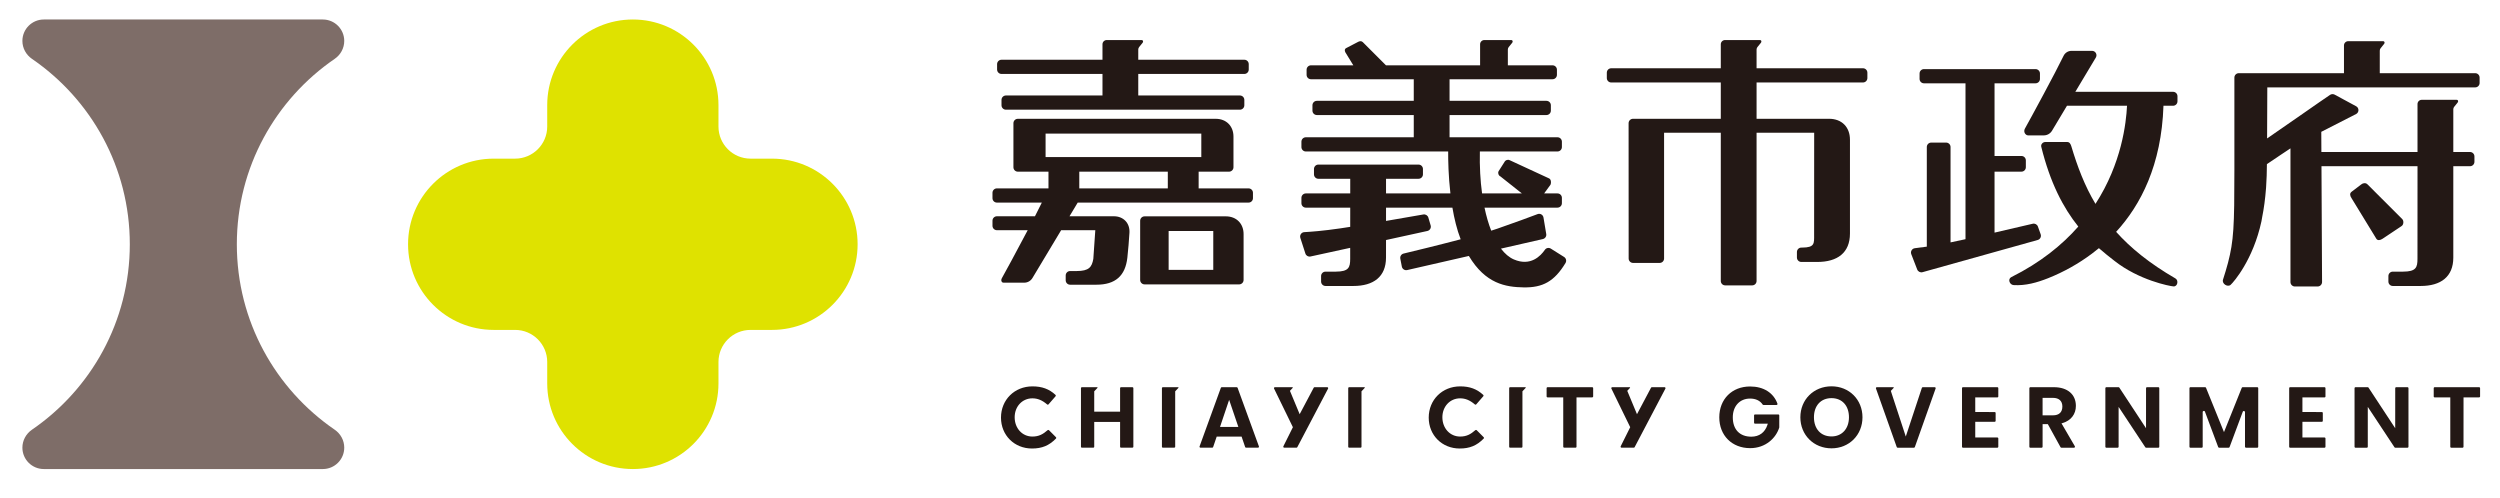 <?xml version="1.0" encoding="utf-8"?>
<!-- Generator: Adobe Illustrator 16.0.0, SVG Export Plug-In . SVG Version: 6.00 Build 0)  -->
<!DOCTYPE svg PUBLIC "-//W3C//DTD SVG 1.1//EN" "http://www.w3.org/Graphics/SVG/1.1/DTD/svg11.dtd">
<svg version="1.1" id="圖層_1" xmlns="http://www.w3.org/2000/svg" xmlns:xlink="http://www.w3.org/1999/xlink" x="0px" y="0px"
	 width="1172px" height="233.5px" viewBox="0 0 1172 233.5" enable-background="new 0 0 1172 233.5" xml:space="preserve">
<g>
	<g>
		<g>
			<g>
				<path fill="#231815" d="M491.758,201.669c-0.174-0.164-0.445-0.175-0.63-0.009c-2.173,1.911-4.114,2.997-7.149,2.997
					c-4.734,0-8.304-3.88-8.304-9.04c0-5.064,3.57-8.876,8.304-8.876c2.463,0,4.617,0.882,6.926,2.861
					c0.185,0.164,0.476,0.154,0.641-0.04l3.308-3.792c0.155-0.185,0.146-0.476-0.039-0.65c-2.968-2.755-6.324-3.986-10.787-3.986
					c-8.419,0-14.764,6.295-14.764,14.648c0,8.254,6.248,14.483,14.522,14.483c4.705,0,8.003-1.359,11.243-4.657
					c0.175-0.175,0.175-0.467,0-0.65L491.758,201.669z"/>
				<path fill="#231815" d="M530.852,181.513h-5.296c-0.253,0-0.457,0.213-0.457,0.465v11.02h-12.125v-9.555l1.494-1.581
					c0.136-0.126,0.048-0.349-0.145-0.349h-7.102h-0.009c-0.253,0-0.456,0.213-0.456,0.465v27.453c0,0.252,0.203,0.446,0.456,0.446
					h5.305c0.253,0,0.457-0.194,0.457-0.446v-11.622h12.125v11.622c0,0.252,0.204,0.446,0.457,0.446h5.296
					c0.252,0,0.465-0.194,0.465-0.446v-27.453C531.317,181.726,531.104,181.513,530.852,181.513z"/>
				<path fill="#231815" d="M692.271,201.669c-0.165-0.164-0.446-0.175-0.63-0.009c-2.174,1.911-4.104,2.997-7.14,2.997
					c-4.735,0-8.314-3.88-8.314-9.04c0-5.064,3.579-8.876,8.314-8.876c2.464,0,4.607,0.882,6.917,2.861
					c0.193,0.164,0.484,0.154,0.648-0.04l3.298-3.792c0.166-0.185,0.156-0.476-0.028-0.65c-2.979-2.755-6.325-3.986-10.797-3.986
					c-8.41,0-14.754,6.295-14.754,14.648c0,8.254,6.237,14.483,14.512,14.483c4.714,0,8.012-1.359,11.253-4.657
					c0.175-0.175,0.175-0.467-0.011-0.65L692.271,201.669z"/>
				<path fill="#231815" d="M580.189,181.822c-0.068-0.185-0.233-0.31-0.427-0.31h-6.994c-0.194,0-0.368,0.125-0.437,0.31
					l-9.972,27.442c-0.106,0.302,0.107,0.612,0.428,0.612h5.5c0.204,0,0.378-0.116,0.437-0.311l1.659-4.87h11.679l1.66,4.87
					c0.058,0.194,0.231,0.311,0.426,0.311h5.598c0.311,0,0.533-0.311,0.428-0.612L580.189,181.822z M571.944,200.146l4.278-12.708
					l4.316,12.708H571.944z"/>
				<path fill="#231815" d="M622.203,181.513h-5.937c-0.165,0-0.32,0.096-0.398,0.251l-6.587,12.417l-4.559-10.961l1.279-1.358
					c0.136-0.126,0.04-0.349-0.145-0.349h-8.158c-0.339,0-0.563,0.358-0.418,0.659l8.828,18.102l-4.462,8.943
					c-0.146,0.311,0.067,0.66,0.407,0.66h5.714c0.175,0,0.329-0.088,0.407-0.232l14.425-27.454
					C622.765,181.881,622.542,181.513,622.203,181.513z"/>
				<path fill="#231815" d="M746.419,181.513h-20.914c-0.252,0-0.455,0.213-0.455,0.465v3.842c0,0.252,0.203,0.465,0.455,0.465
					h7.344v23.146c0,0.252,0.213,0.446,0.466,0.446h5.296c0.252,0,0.456-0.194,0.456-0.446v-23.146h7.353
					c0.253,0,0.456-0.213,0.456-0.465v-3.842C746.875,181.726,746.672,181.513,746.419,181.513z"/>
				<path fill="#231815" d="M552.281,181.513h-7.11l0,0c-0.253,0-0.457,0.213-0.457,0.465v27.453c0,0.252,0.204,0.446,0.457,0.446
					h5.296c0.252,0,0.465-0.194,0.465-0.446v-25.988l1.494-1.581C552.562,181.735,552.465,181.513,552.281,181.513z"/>
				<path fill="#231815" d="M639.615,181.513h-7.109l0,0c-0.254,0-0.457,0.213-0.457,0.465v27.453c0,0.252,0.203,0.446,0.457,0.446
					h5.305c0.253,0,0.457-0.194,0.457-0.446v-25.988l1.493-1.581C639.896,181.735,639.8,181.513,639.615,181.513z"/>
				<path fill="#231815" d="M715.066,181.513h-7.11l0,0c-0.252,0-0.455,0.213-0.455,0.465v27.453c0,0.252,0.203,0.446,0.455,0.446
					h5.307c0.253,0,0.456-0.194,0.456-0.446v-25.988l1.494-1.581C715.348,181.735,715.261,181.513,715.066,181.513z"/>
				<path fill="#231815" d="M780.333,181.513h-5.927c-0.166,0-0.32,0.096-0.408,0.251l-6.576,12.417l-4.561-10.961l1.271-1.358
					c0.136-0.126,0.048-0.349-0.146-0.349h-8.148c-0.34,0-0.563,0.358-0.417,0.659l8.827,18.102l-4.462,8.943
					c-0.155,0.311,0.067,0.66,0.408,0.66h5.713c0.164,0,0.33-0.088,0.406-0.232l14.426-27.454
					C780.905,181.881,780.683,181.513,780.333,181.513z"/>
			</g>
			<path fill="#231815" d="M820.475,210.091c-8.518,0-14.474-5.937-14.474-14.436c0-8.517,5.937-14.473,14.435-14.473
				c6.315,0,10.99,2.948,12.834,8.07c0.049,0.136,0.029,0.291-0.058,0.408c-0.088,0.116-0.225,0.193-0.379,0.193h-6.131
				c-0.146,0-0.292-0.077-0.379-0.213c-1.212-1.824-3.25-2.795-5.888-2.795c-4.841,0-8.1,3.551-8.1,8.809
				c0,5.684,3.248,9.061,8.682,9.061c3.696,0,6.373-1.95,7.537-5.491l0.194-0.601h-5.985c-0.252,0-0.456-0.214-0.456-0.466v-3.415
				c0-0.252,0.204-0.455,0.456-0.455h10.894c0.252,0,0.465,0.203,0.465,0.455v5.569c0,0.057-0.009,0.096-0.028,0.155
				C832.609,205.26,827.817,210.091,820.475,210.091z"/>
			<path fill="#231815" d="M858.607,210.178c-8.323,0-14.6-6.257-14.6-14.561c0-8.275,6.276-14.513,14.6-14.513
				c8.284,0,14.521,6.237,14.521,14.513C873.129,203.921,866.892,210.178,858.607,210.178z M858.607,186.644
				c-4.996,0-8.227,3.521-8.227,8.974c0,5.451,3.23,8.982,8.227,8.982c4.898,0,8.188-3.608,8.188-8.982
				C866.795,190.165,863.584,186.644,858.607,186.644z"/>
			<path fill="#231815" d="M907.362,181.706c-0.087-0.117-0.224-0.193-0.368-0.193h-5.588c-0.193,0-0.368,0.135-0.437,0.319
				l-7.538,22.816l-7.013-21.391l1.319-1.396c0.136-0.126,0.039-0.349-0.146-0.349h-5.277l0,0h-2.425
				c-0.155,0-0.291,0.076-0.378,0.193c-0.087,0.126-0.106,0.281-0.059,0.427l9.738,27.453c0.069,0.175,0.244,0.301,0.429,0.301
				h7.633c0.194,0,0.369-0.126,0.428-0.301l9.739-27.453C907.47,181.987,907.45,181.832,907.362,181.706z"/>
			<path fill="#231815" d="M920.245,209.887c-0.252,0-0.456-0.204-0.456-0.456v-27.453c0-0.252,0.204-0.465,0.456-0.465h16.103
				c0.253,0,0.457,0.213,0.457,0.465v3.88c0,0.252-0.204,0.447-0.457,0.447h-10.35v6.849l9.099,0.009
				c0.252,0,0.456,0.204,0.456,0.456v3.667c0,0.253-0.204,0.456-0.456,0.456h-9.099v7.353h10.35c0.253,0,0.457,0.205,0.457,0.456
				v3.881c0,0.252-0.204,0.456-0.457,0.456H920.245z"/>
			<path fill="#231815" d="M966.381,209.887c-0.174,0-0.319-0.089-0.406-0.242l-5.956-10.817h-2.446l-0.009,10.604
				c0,0.252-0.203,0.456-0.456,0.456h-5.297c-0.242,0-0.445-0.204-0.445-0.456v-27.453c0-0.252,0.203-0.465,0.445-0.465h11.06
				c6.354,0,10.302,3.355,10.302,8.769c0,3.88-2.31,6.878-6.18,8.022l-0.563,0.165l6.258,10.729c0.077,0.146,0.077,0.311,0,0.465
				c-0.088,0.136-0.233,0.225-0.398,0.225H966.381z M957.563,194.705h4.89c2.832,0,4.384-1.476,4.384-4.133
				c0-2.58-1.59-4.055-4.384-4.055h-4.89V194.705z"/>
			<path fill="#231815" d="M1052.911,209.887c-0.242,0-0.456-0.204-0.456-0.456v-16.269c0-0.223-0.154-0.417-0.378-0.455
				l-0.136-0.02c-0.029,0-0.059-0.01-0.078-0.01c-0.193,0-0.368,0.126-0.437,0.301l-6.198,16.607
				c-0.059,0.175-0.233,0.301-0.427,0.301h-4.482c-0.184,0-0.358-0.126-0.427-0.301l-6.228-16.646
				c-0.068-0.185-0.243-0.302-0.437-0.302c-0.029,0-0.049,0-0.077,0.011l-0.146,0.02c-0.212,0.039-0.378,0.232-0.378,0.446v16.316
				c0,0.252-0.203,0.456-0.455,0.456h-5.298c-0.251,0-0.455-0.204-0.455-0.456v-27.453c0-0.252,0.204-0.465,0.455-0.465h6.897
				c0.186,0,0.35,0.115,0.417,0.29l8.421,20.769l8.333-20.769c0.067-0.175,0.232-0.29,0.426-0.29h6.84
				c0.252,0,0.455,0.213,0.455,0.465v27.453c0,0.252-0.203,0.456-0.455,0.456H1052.911z"/>
			<path fill="#231815" d="M1073.623,209.887c-0.253,0-0.456-0.204-0.456-0.456v-27.453c0-0.252,0.203-0.465,0.456-0.465h16.102
				c0.253,0,0.456,0.213,0.456,0.465v3.88c0,0.252-0.203,0.447-0.456,0.447h-10.351v6.849l9.099,0.009
				c0.253,0,0.456,0.204,0.456,0.456v3.667c0,0.253-0.203,0.456-0.456,0.456h-9.099v7.353h10.351c0.253,0,0.456,0.205,0.456,0.456
				v3.881c0,0.252-0.203,0.456-0.456,0.456H1073.623z"/>
			<path fill="#231815" d="M1122.91,209.887c-0.154,0-0.299-0.078-0.378-0.204l-12.514-18.936v18.684
				c0,0.252-0.204,0.456-0.455,0.456h-5.296c-0.254,0-0.457-0.204-0.457-0.456v-27.453c0-0.252,0.203-0.465,0.457-0.465h5.722
				c0.146,0,0.291,0.076,0.378,0.213l12.504,19.023l0.011-18.771c0-0.252,0.203-0.465,0.456-0.465h5.297
				c0.251,0,0.454,0.213,0.454,0.465v27.453c0,0.252-0.203,0.456-0.454,0.456H1122.91z"/>
			<path fill="#231815" d="M1006.096,209.887c-0.155,0-0.291-0.078-0.378-0.204l-12.514-18.936v18.684
				c0,0.252-0.204,0.456-0.456,0.456h-5.297c-0.252,0-0.455-0.204-0.455-0.456v-27.453c0-0.252,0.203-0.465,0.455-0.465h5.724
				c0.154,0,0.29,0.076,0.378,0.213l12.504,19.023l0.01-18.771c0-0.252,0.203-0.465,0.457-0.465h5.296
				c0.251,0,0.456,0.213,0.456,0.465v27.453c0,0.252-0.205,0.456-0.456,0.456H1006.096z"/>
			<path fill="#231815" d="M1149.151,209.887c-0.253,0-0.456-0.204-0.456-0.456v-23.126h-7.314c-0.252,0-0.455-0.195-0.455-0.447
				v-3.88c0-0.252,0.203-0.465,0.455-0.465h20.818c0.251,0,0.465,0.213,0.465,0.465v3.88c0,0.252-0.214,0.447-0.465,0.447h-7.295
				l-0.011,23.126c0,0.252-0.203,0.456-0.446,0.456H1149.151z"/>
		</g>
		<g>
			<path fill="#231815" d="M1018.736,43.041H972.91l9.643-16.108c0.785-1.382-0.213-3.099-1.806-3.099h-9.612
				c-1.592,0-3.046,0.907-3.734,2.342c-3.696,7.654-15.25,28.985-18.141,34.146c-0.378,0.684-0.389,1.543,0.029,2.207
				c0.214,0.335,0.737,0.937,1.445,0.937h7.411c1.591,0,3.056-0.849,3.86-2.222l6.984-11.665h28.161
				c-0.407,8.013-2.474,26.954-14.792,46c-5.094-8.512-8.47-17.485-11.322-27.017c-0.319-1.062-0.853-1.983-1.862-1.983h-10.379
				c-1.087,0-2.134,1.052-1.853,2.211c4.161,16.884,10.263,28.55,17.363,37.426c-7.635,8.673-17.811,16.918-31.392,23.689
				c-1.813,0.892-0.843,3.589,1.029,3.744c5.626,0.35,10.99-1.155,16.286-3.26c7.286-2.91,14.203-6.78,20.479-11.485
				c1.106-0.825,2.192-1.679,3.26-2.562c2.376,2.114,4.851,4.025,7.275,5.937c11.495,9.062,25.774,11.835,27.695,11.99
				c1.921,0.136,2.493-2.832,0.894-3.744c-12.04-6.975-20.965-14.222-27.793-21.836c11.495-12.529,21.264-31.27,22.195-59.111h4.501
				c1.145,0,2.066-0.931,2.066-2.076v-2.392C1020.803,43.972,1019.881,43.041,1018.736,43.041z"/>
			<path fill="#231815" d="M1126.171,102.709l-16.277-16.269c-0.806-0.809-2.038-0.722-2.92,0l-4.6,3.498
				c-0.892,0.718-0.756,1.79,0,2.925l11.651,19.057c0.592,0.951,1.824,0.747,2.929,0l8.77-5.844
				C1126.888,105.444,1126.975,103.519,1126.171,102.709z"/>
			<path fill="#231815" d="M956.662,109.815l-1.291-3.609c-0.358-0.994-1.396-1.557-2.416-1.319
				c-3.21,0.757-10.321,2.425-17.916,4.17V80.475h12.601c1.145,0,2.077-0.931,2.077-2.07v-3.216c0-1.145-0.933-2.072-2.077-2.072
				h-12.601V39.058h19.216c1.146,0,2.077-0.926,2.077-2.066v-2.527c0-1.145-0.932-2.071-2.077-2.071h-52.296
				c-1.145,0-2.065,0.927-2.065,2.071v2.527c0,1.14,0.921,2.066,2.065,2.066h19.47v73.074c-2.618,0.573-5.025,1.087-7.014,1.504
				V68.912c0-1.139-0.932-2.066-2.076-2.066h-6.984c-1.135,0-2.066,0.927-2.066,2.066v46.713c-2.338,0.35-4.22,0.583-5.577,0.728
				c-1.359,0.146-2.193,1.542-1.707,2.804l2.783,7.188c0.389,1,1.466,1.533,2.493,1.252l53.994-15.094
				C956.428,112.191,957.069,110.95,956.662,109.815z"/>
			<path fill="#231815" d="M1160.375,34.305h-44.739V23.736c0-0.407,0.135-0.805,0.397-1.125l1.59-1.974
				c0.486-0.48,0.32-1.333-0.475-1.333h-16.297c-1.105,0-1.998,0.892-1.998,1.993v13.008h-49.309c-1.135,0-2.066,0.927-2.066,2.066
				v1.296l0,0v42.071c0,26.41-0.311,33.152-2.997,43.473c-0.688,2.561-1.465,5.181-2.338,7.877c-0.63,1.97,2.202,3.677,3.57,2.444
				c1.464-1.309,10.563-11.757,14.453-29.786c0.116-0.568,0.214-1.144,0.3-1.727c0.874-4.351,1.477-8.891,1.834-13.644l0.049-0.66
				c0.242-3.498,0.359-7.087,0.378-10.772l6.49-4.366l4.55-3.032v62.677c0,1.154,0.933,2.085,2.076,2.085h10.65
				c1.155,0,2.096-0.951,2.086-2.096l-0.271-54.293h45.02v8.924l-0.018,34.505c0,4.035-0.67,5.966-6.714,5.995h-4.851
				c-1.145,0-2.066,0.922-2.066,2.066V132c0,1.145,0.922,2.066,2.066,2.066h13.059c9.448,0,15.306-4.317,15.306-13.319V77.919h7.841
				c1.145,0,2.063-0.927,2.063-2.072v-2.522c0-1.145-0.919-2.07-2.063-2.07h-7.841V51.223c0-0.413,0.138-0.81,0.399-1.13
				l1.601-1.975c0.475-0.479,0.319-1.333-0.484-1.333h-16.298c-1.106,0-2,0.892-2,1.998v22.472h-45.059l-0.048-9.458l16.374-8.367
				c1.417-0.8,1.397-2.848-0.038-3.619l-10.07-5.447c-0.677-0.358-1.494-0.325-2.134,0.097c-4.006,2.658-20.467,14.26-29.537,20.439
				l0.097-23.932h97.462c1.145,0,2.066-0.926,2.066-2.07v-2.528C1162.441,35.231,1161.52,34.305,1160.375,34.305z"/>
			<path fill="#231815" d="M873.362,32.001h-49.881v-8.799c0-0.407,0.146-0.805,0.397-1.125l1.602-1.975
				c0.475-0.48,0.319-1.333-0.477-1.333h-16.297c-1.105,0-1.999,0.892-1.999,1.994v11.238h-51.364c-1.144,0-2.065,0.926-2.065,2.071
				v2.522c0,1.145,0.922,2.071,2.065,2.071h51.364v17.02h-41.149c-1.145,0-2.075,0.926-2.075,2.066l0.029,63.442
				c0,1.145,0.931,2.066,2.075,2.066h12.466c1.135,0,2.066-0.922,2.066-2.066V62.218h26.588v69.51c0,1.135,0.922,2.057,2.066,2.057
				h12.642c1.144,0,2.065-0.922,2.065-2.057v-69.51h27.006l-0.028,47.877c0,4.017,0.369,5.957-5.675,5.976h-0.32
				c-1.145,0-2.066,0.932-2.066,2.076v2.58c0,1.145,0.922,2.076,2.066,2.076h7.489c9.448,0,15.308-4.308,15.308-13.329V65.487
				c0-5.873-3.794-9.802-9.798-9.802h-33.981v-17.02h49.881c1.145,0,2.066-0.926,2.066-2.071v-2.522
				C875.429,32.927,874.507,32.001,873.362,32.001z"/>
			<path fill="#231815" d="M469.505,34.668h47.339v10.094h-45.262c-1.145,0-2.077,0.927-2.077,2.067v2.527
				c0,1.145,0.932,2.071,2.077,2.071h109.685c1.145,0,2.076-0.926,2.076-2.071v-2.527c0-1.14-0.931-2.067-2.076-2.067h-47.649
				V34.668h49.725c1.146,0,2.066-0.926,2.066-2.07v-2.522c0-1.145-0.921-2.071-2.066-2.071h-49.725v-4.802
				c0-0.407,0.145-0.805,0.397-1.125l1.601-1.975c0.475-0.48,0.319-1.333-0.476-1.333h-16.297c-1.105,0-1.999,0.892-1.999,1.994
				v7.241h-47.339c-1.135,0-2.066,0.926-2.066,2.071v2.522C467.439,33.742,468.37,34.668,469.505,34.668z"/>
			<path fill="#231815" d="M585.321,88.313h-23.398v-7.834h14.25c1.145,0,2.077-0.926,2.077-2.071v-14.41
				c0-4.841-3.329-8.304-8.314-8.304h-92.777c-1.145,0-2.066,0.926-2.066,2.066v20.648c0,1.145,0.921,2.071,2.066,2.071h14.367
				v7.834h-24.183c-1.135,0-2.067,0.926-2.067,2.07v2.528c0,1.145,0.932,2.066,2.067,2.066h21.07l-0.01,0.015
				c-0.767,1.605-1.882,3.822-3.201,6.369l-0.011,0.029h-17.848c-1.135,0-2.067,0.926-2.067,2.066v2.396
				c0,1.145,0.932,2.071,2.067,2.071h14.443c-5.218,9.914-11.3,21.118-12.096,22.457c-0.379,0.631-0.407,1.406,0.058,1.872
				c0.185,0.185,0.437,0.271,0.689,0.271h9.739c1.59,0,3.056-0.853,3.861-2.23l13.425-22.37h16.016l-0.931,13.464
				c-0.689,3.871-2.047,5.666-7.79,5.686h-3.095c-1.145,0-2.066,0.932-2.066,2.076v2.25c0,1.145,0.922,2.076,2.066,2.076h4.501
				h7.809c8.963,0,13.582-4.191,14.532-12.67c0.427-3.802,0.756-8.089,0.98-11.684c0.281-4.622-2.94-7.73-7.266-7.73h-20.838
				l0.02-0.025l3.822-6.373l-0.029-0.015h80.127c1.145,0,2.066-0.921,2.066-2.066v-2.528
				C587.388,89.239,586.466,88.313,585.321,88.313z M490.168,62.621h73.007v11h-73.007V62.621z M505.969,80.479h41.5v7.834h-41.5
				V80.479z"/>
			<path fill="#231815" d="M582.994,109.728c0-4.836-3.319-8.304-8.305-8.304h-38.104c-1.145,0-2.076,0.926-2.076,2.071v27.749
				c0,1.145,0.931,2.076,2.076,2.076h44.332c1.145,0,2.077-0.932,2.077-2.076V109.728z M547.857,108.296h20.925v18.214h-20.925
				V108.296z"/>
			<path fill="#231815" d="M733.246,120.466l-6.218-3.909c-0.932-0.592-2.173-0.349-2.794,0.562
				c-1.941,2.833-6.703,7.897-14.552,4.502c-2.201-0.95-4.22-2.677-6.033-5.063l19.645-4.482c1.065-0.252,1.765-1.28,1.581-2.367
				l-1.291-7.731c-0.214-1.291-1.552-2.062-2.765-1.596c-3.501,1.324-10.584,3.962-18.916,6.844
				c-0.834,0.286-1.784,0.597-2.823,0.917c-1.251-3.182-2.309-6.814-3.143-10.797h34.214c1.136,0,2.066-0.926,2.066-2.071v-2.527
				c0-1.139-0.931-2.066-2.066-2.066h-6.257l2.998-4.103c0.416-0.917,0.252-2.508-0.67-2.93l-18.509-8.56
				c-0.912-0.423-2.008-0.025-2.435,0.896l-2.756,4.317c-0.417,0.917-0.019,2.008,0.902,2.431l10.031,7.949h-18.665
				c-0.823-6.033-1.183-12.668-1.027-19.663h36.387c1.136,0,2.066-0.926,2.066-2.071v-2.521c0-1.146-0.931-2.071-2.066-2.071
				h-50.599V53.934h45.418c1.145,0,2.077-0.926,2.077-2.071v-2.527c0-1.14-0.933-2.066-2.077-2.066h-45.418V37.151h48.271
				c1.145,0,2.066-0.926,2.066-2.066v-2.396c0-1.145-0.922-2.071-2.066-2.071H706.88v-7.417c0-0.407,0.145-0.805,0.398-1.125
				l1.6-1.975c0.476-0.48,0.32-1.333-0.476-1.333h-12.533c-1.105,0-1.999,0.892-1.999,1.994v9.855h-44.127l-10.874-10.879
				c-0.582-0.592-1.514-0.557-2.397,0l-5.479,2.856c-0.864,0.539-0.572,1.683,0,2.392l3.443,5.631h-19.838
				c-1.146,0-2.066,0.926-2.066,2.071v2.396c0,1.14,0.921,2.066,2.066,2.066h48.173V47.27h-45.418c-1.145,0-2.076,0.926-2.076,2.066
				v2.527c0,1.145,0.932,2.071,2.076,2.071h45.418v10.419h-50.599c-1.135,0-2.065,0.926-2.065,2.071v2.521
				c0,1.146,0.931,2.071,2.065,2.071h66.731c-0.02,4.084,0.106,11.5,1.048,19.663h-30.179v-6.868h15.229
				c1.145,0,2.076-0.922,2.076-2.066v-2.527c0-1.14-0.932-2.066-2.076-2.066h-46.941c-1.145,0-2.066,0.926-2.066,2.066v2.527
				c0,1.144,0.922,2.066,2.066,2.066h14.93v6.868h-20.818c-1.135,0-2.065,0.927-2.065,2.066v2.527c0,1.145,0.931,2.071,2.065,2.071
				h20.818l-0.011,9.002c-1.726,0.272-3.326,0.519-4.713,0.723c-7.955,1.164-13.698,1.595-16.813,1.756
				c-1.357,0.068-2.27,1.406-1.853,2.706l2.367,7.333c0.319,1.01,1.367,1.61,2.405,1.378l18.597-4.055v5.16
				c0,4.035-0.669,5.966-6.723,5.995h-4.841c-1.146,0-2.075,0.922-2.075,2.066V132c0,1.145,0.93,2.066,2.075,2.066h4.841h8.217
				c9.438,0,15.297-4.317,15.297-13.319l0.011-8.226l19.381-4.239c1.164-0.252,1.883-1.455,1.542-2.604l-1.085-3.681
				c-0.302-1.009-1.311-1.635-2.338-1.456c-3.163,0.558-10.05,1.766-17.5,3.032v-6.228h31.119
				c0.864,5.127,2.104,10.273,3.871,14.828c-10.662,2.822-22.254,5.617-26.745,6.693c-1.077,0.252-1.765,1.31-1.552,2.396
				l0.717,3.715c0.224,1.154,1.349,1.892,2.494,1.629l28.927-6.615c7.809,13.058,17.237,14.59,25.716,14.736
				c8.876,0.145,14.338-2.737,19.596-11.438C734.498,122.318,734.196,121.067,733.246,120.466z"/>
		</g>
	</g>
	<g>
		<path fill="#DFE200" d="M336.82,179.747v-10.041c0-8.313,6.731-15.045,15.046-15.045h10.04c22.166,0,40.141-17.966,40.141-40.142
			l0,0c0-22.171-17.975-40.146-40.141-40.146h-10.04c-8.314,0-15.046-6.738-15.046-15.046v-10.04
			c0-22.171-17.977-40.147-40.142-40.147l0,0c-22.175,0-40.141,17.976-40.141,40.147v10.04c0,8.308-6.742,15.046-15.056,15.046
			h-10.041c-22.166,0-40.14,17.975-40.14,40.146l0,0c0,22.176,17.975,40.142,40.14,40.142h10.041
			c8.313,0,15.056,6.732,15.056,15.045v10.041c0,22.175,17.966,40.141,40.141,40.141l0,0
			C318.844,219.888,336.82,201.922,336.82,179.747z"/>
		<path fill="#7E6D68" d="M156.902,27.596c2.773-1.9,4.472-5.009,4.481-8.376l0,0c0.02-5.544-4.491-10.079-10.031-10.079H20.54
			c-5.549,0-10.04,4.497-10.04,10.041l0,0c0,3.375,1.708,6.503,4.491,8.414c27.686,18.98,45.865,50.813,45.865,86.923
			c0,36.105-18.179,67.943-45.865,86.918c-2.783,1.911-4.491,5.045-4.491,8.419l0,0c0,5.539,4.491,10.031,10.04,10.031h130.813
			c5.55,0,10.051-4.521,10.031-10.07l0,0c-0.01-3.365-1.708-6.479-4.491-8.38c-27.686-18.975-45.865-50.813-45.865-86.918
			C111.028,78.409,129.207,46.576,156.902,27.596z"/>
	</g>
</g>
</svg>
